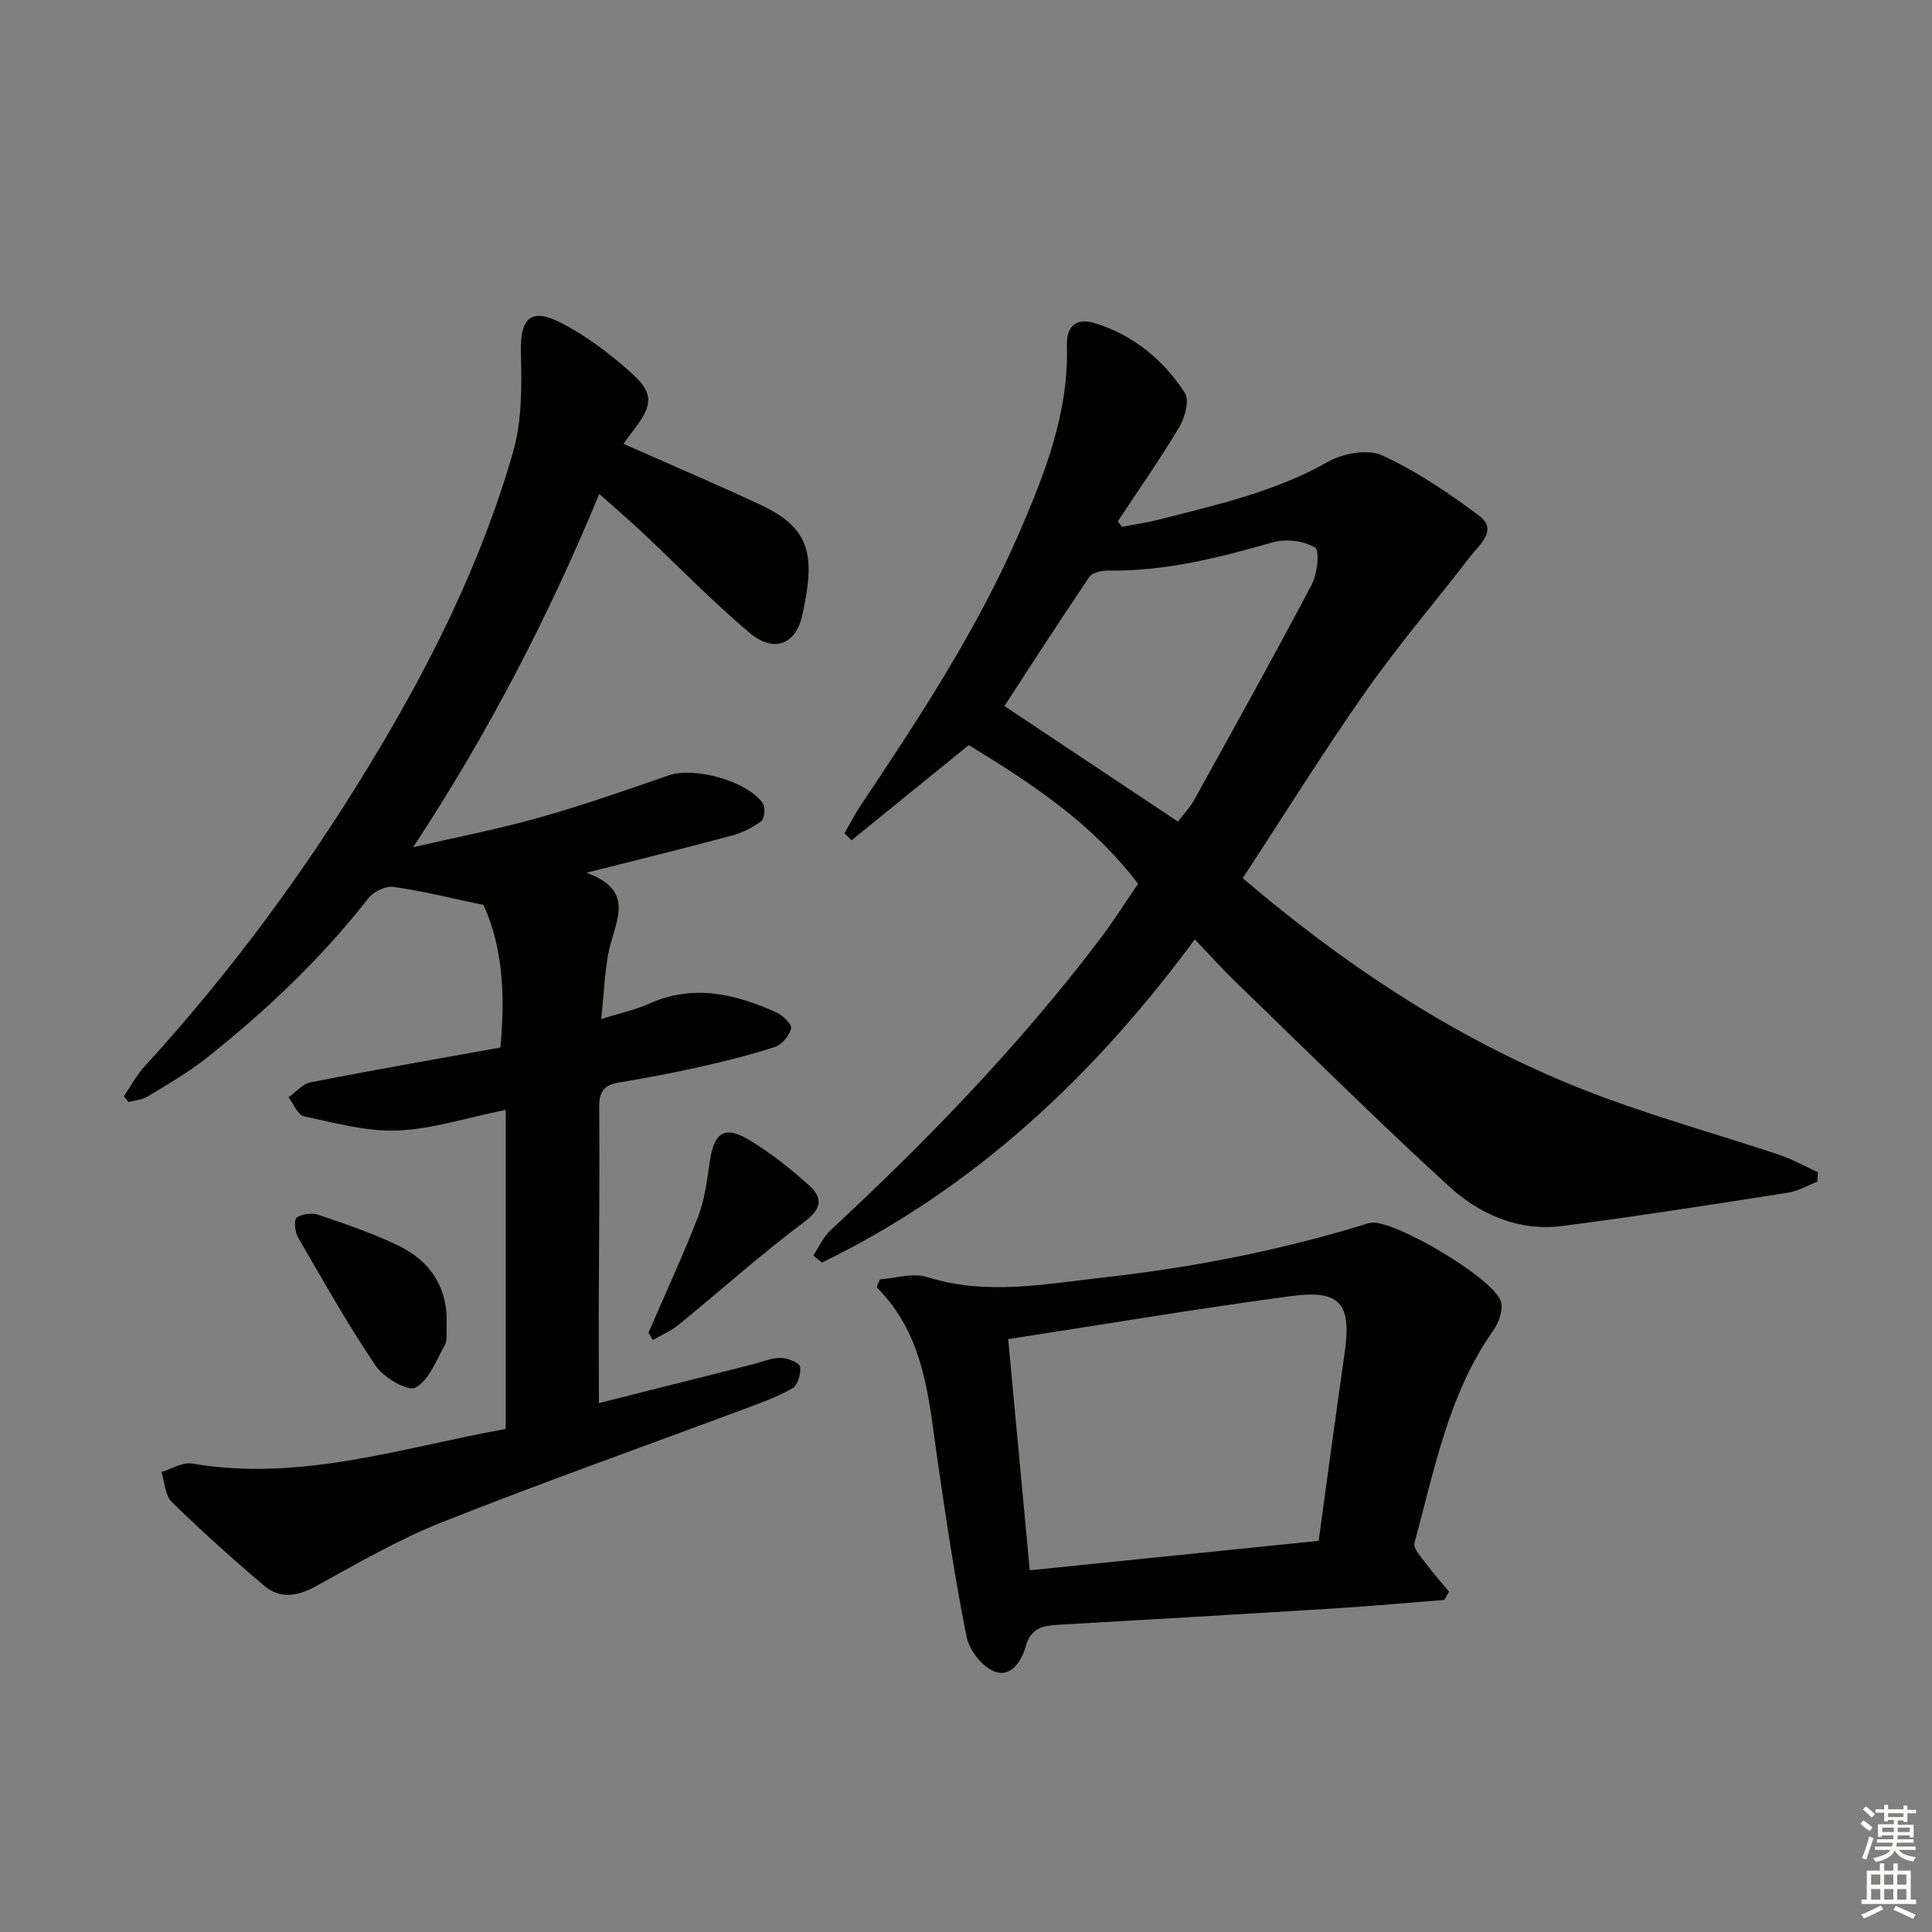 <svg enable-background="new 0 0 400 400" viewBox="0 0 400 400" xmlns="http://www.w3.org/2000/svg"><rect x="0" y="0" width="400" height="400" fill="#808080" stroke="none"/><g fill="#010100"><path d="m124 290.5c10.67-2.69 21.24-5.35 31.81-8.02 1.93-.49 3.87-1.35 5.8-1.34 1.42.01 3.84.94 4.02 1.82.28 1.39-.5 3.88-1.62 4.51-3.3 1.86-6.94 3.14-10.52 4.47-20.69 7.73-41.51 15.09-62.03 23.24-9.05 3.59-17.57 8.57-26.14 13.27-3.8 2.09-7.38 2.61-10.62-.14-6.58-5.57-13-11.34-19.16-17.37-1.39-1.36-1.44-4.09-2.11-6.19 2.12-.62 4.38-2.08 6.33-1.74 22.56 3.86 43.8-3.38 64.94-7.16 0-22.04 0-43.72 0-66.06-8.27 1.67-15.32 4-22.44 4.27-6.41.24-12.94-1.58-19.32-2.94-1.29-.28-2.15-2.57-3.21-3.93 1.52-1.07 2.91-2.79 4.57-3.11 13-2.54 26.05-4.81 39.3-7.2 1.05-10.85.45-20.94-3.5-29.52-6.72-1.41-12.63-2.89-18.62-3.74-1.62-.23-4.12.95-5.17 2.3-9.81 12.55-21.26 23.4-33.7 33.24-3.76 2.97-7.98 5.39-12.1 7.89-1.12.68-2.6.76-3.91 1.11-.32-.39-.64-.78-.96-1.18 1.42-2.07 2.61-4.35 4.29-6.19 17.48-19.09 32.8-39.81 46.25-61.88 12.57-20.62 23.43-42.16 30.08-65.46 1.85-6.49 1.75-13.7 1.59-20.56-.16-6.99 2-9.3 8.34-6.03 5.36 2.77 10.36 6.56 14.84 10.65 4.35 3.98 4.01 6.48.37 11.22-.79 1.03-1.53 2.09-2.31 3.16 9.62 4.27 19.04 8.27 28.31 12.6 10.5 4.9 11.43 10.52 8.71 22.86-1.37 6.22-5.96 7.8-10.86 3.71-7.74-6.48-14.77-13.81-22.15-20.72-2.91-2.73-5.94-5.32-9.03-8.08-10.33 25.04-22.97 49.54-38.53 73.14 8.68-2 17.44-3.69 26-6.1 9.09-2.55 18.02-5.68 26.94-8.78 5.22-1.81 16.26 1.14 19.46 5.82.56.82.36 3.14-.33 3.66-1.78 1.35-3.93 2.42-6.1 3-9.4 2.53-18.86 4.85-30.08 7.69 9.13 3.36 6.74 8.6 5.11 14.28-1.39 4.84-1.37 10.08-2.08 16.01 4.03-1.26 7.12-1.9 9.93-3.17 9.18-4.14 17.88-2.02 26.42 1.83 1.31.59 3.21 2.49 2.99 3.3-.4 1.5-1.92 3.35-3.37 3.82-5.19 1.69-10.51 3.01-15.84 4.2-5.49 1.23-11.03 2.26-16.58 3.19-3.02.51-3.97 1.95-3.95 5.03.11 14.16-.05 28.32-.1 42.48.02 6.12.04 12.22.04 18.84z"/><path d="m257.29 181.82c23.39 19.92 48.17 35.83 76.37 45.98 11.39 4.1 23.06 7.43 34.56 11.24 2.81.93 5.45 2.42 8.16 3.65-.04.65-.09 1.31-.13 1.96-2.02.79-3.98 1.97-6.07 2.29-15.57 2.42-31.14 4.88-46.76 6.89-8.95 1.15-17.03-2.37-23.36-8.16-15.08-13.78-29.58-28.21-44.28-42.42-2.73-2.64-5.27-5.48-8.41-8.76-20.92 28.34-45.72 51.61-77.19 66.91-.6-.49-1.19-.97-1.79-1.46 1.16-1.75 2.04-3.81 3.53-5.2 20.05-18.59 39-38.2 55.58-60 2.91-3.82 5.48-7.9 8.13-11.76-9.57-12.63-22.21-20.87-35.05-28.72-8.14 6.61-16.21 13.16-24.28 19.71-.49-.48-.97-.96-1.46-1.45 1.11-1.92 2.1-3.91 3.34-5.75 12.22-18.25 24.27-36.6 33.01-56.84 5.27-12.21 10.08-24.63 9.7-38.3-.12-4.33 2.07-5.9 5.96-4.67 7.89 2.49 14.05 7.59 18.47 14.39.98 1.51.01 5.1-1.17 7.08-3.97 6.66-8.44 13.02-12.71 19.49.28.39.56.77.84 1.16 2.65-.51 5.33-.89 7.93-1.56 11.87-3.06 23.83-5.72 34.72-11.9 3.1-1.76 8.25-2.71 11.22-1.34 7.12 3.27 13.79 7.76 20.09 12.5 3.95 2.98.11 5.91-1.79 8.37-7.2 9.35-14.9 18.35-21.67 27.99-8.76 12.47-16.83 25.46-25.49 38.68zm-13.41-11.72c1-1.32 2.42-2.79 3.37-4.5 8.19-14.79 16.41-29.56 24.3-44.51 1.18-2.23 1.73-7.08.71-7.72-2.29-1.42-6.01-1.86-8.69-1.1-11.2 3.19-22.38 6.05-34.15 5.86-1.32-.02-3.27.41-3.9 1.34-6.21 9.16-12.19 18.47-17.57 26.71 11.83 7.88 23.63 15.73 35.93 23.92z"/><path d="m299.03 331.24c-7.55.59-15.1 1.29-22.66 1.76-19.07 1.19-38.15 2.29-57.23 3.39-3.11.18-5.7.63-6.74 4.37-.86 3.11-3.08 6.66-6.57 5.28-2.52-.99-5.17-4.44-5.72-7.21-2.41-12.02-4.21-24.18-5.98-36.32-1.87-12.8-2.54-25.93-12.64-36.02.23-.54.46-1.07.69-1.61 3.27-.22 6.85-1.41 9.75-.49 12.23 3.87 24.27 1.47 36.44.11 18.52-2.06 36.7-5.61 54.5-11.1.32-.1.64-.22.96-.26 4.91-.62 25.7 11.68 26.95 16.42.45 1.72-.47 4.27-1.59 5.86-9.34 13.25-12.2 28.89-16.35 44.03-.3 1.11 1.35 2.87 2.31 4.17 1.52 2.05 3.23 3.95 4.86 5.92-.32.58-.65 1.14-.98 1.7zm-85.83-6.13c20.24-2.06 39.83-4.05 59.81-6.09 1.83-13.28 3.55-26.08 5.38-38.86 1.47-10.21-.81-13.19-11.06-11.82-19.37 2.58-38.65 5.84-58.6 8.91 1.5 16.04 2.95 31.52 4.47 47.86z"/><path d="m92.47 274.52c-.1 1.33.22 2.88-.37 3.94-1.77 3.19-3.28 7.27-6.1 8.84-1.51.84-6.53-2.06-8.18-4.48-5.82-8.6-10.93-17.69-16.15-26.7-.64-1.11-.83-3.63-.22-4.05 1.12-.78 3.16-1 4.51-.54 5.49 1.86 11.01 3.74 16.24 6.22 6.9 3.26 10.62 8.85 10.27 16.77z"/><path d="m134.27 275.9c3.46-8.01 7.15-15.94 10.29-24.08 1.4-3.64 1.84-7.68 2.43-11.58.86-5.7 3.03-7.24 7.94-4.33 4.51 2.67 8.68 6.01 12.59 9.52 2.7 2.43 2.81 4.7-.91 7.48-9.02 6.73-17.42 14.28-26.15 21.4-1.57 1.28-3.53 2.09-5.31 3.12-.3-.51-.59-1.02-.88-1.53z"/></g><path d="m385.2 377.6.6-.7c.6.4 1.3.9 1.9 1.5l-.6.7c-.8-.5-1.4-1-1.9-1.5zm.3 7.1c.6-1.4 1.1-2.9 1.5-4.5.3.1.6.3.9.4-.5 1.4-1 2.9-1.5 4.4zm.2-10.1.6-.6c.7.5 1.3 1.1 1.9 1.6l-.7.7c-.6-.6-1.2-1.2-1.8-1.7zm8.4-.8h.8v.9h1.8v.7h-1.8v1.8h-.8v-.3h-1.2v.9h3.3v2.6h-.8v-.4h-2.5c0 .3 0 .6-.1.8h3.4v.7h-3.5c0 .3-.1.6-.1.8h4v.7h-3.5c.7.9 1.9 1.3 3.6 1.5-.2.2-.4.5-.6.9-1.9-.3-3.2-1.1-3.8-2.3-.5 1.1-1.8 2-3.9 2.4-.2-.3-.4-.5-.6-.8 1.9-.4 3.1-.9 3.6-1.7h-3.2v-.7h3.5c.1-.2.1-.5.2-.8h-3.3v-.7h3.4c0-.2 0-.5 0-.8h-2.4v.3h-.8v-2.6h3.3v-.9h-1.2v.3h-.8v-1.8h-1.8v-.7h1.8v-.9h.8v.9h3.2zm-4.4 5.5h2.4c0-.3 0-.6 0-.9h-2.4zm1.2-3.1h3.2v-.8h-3.2zm4.4 2.2h-2.4v.9h2.5v-.9z" fill="#fbfcfa"/><path d="m389.2 385.8h.9v1.5h1.9v-1.5h.9v1.5h2.7v6h1.1v.9h-11.3v-.9h1.1v-6h2.7zm.2 8.7.5.8c-1.2.6-2.5 1.3-4 1.9-.2-.3-.3-.6-.6-.8 1.6-.6 3-1.3 4.1-1.9zm-2-4.3h1.9v-2.1h-1.9zm0 3.1h1.9v-2.2h-1.9zm2.7-3.1h1.9v-2.1h-1.9zm0 3.1h1.9v-2.2h-1.9zm2.4 1.3c1.4.6 2.7 1.2 4.1 1.8l-.5.9c-1.5-.7-2.8-1.4-4.1-1.9zm2.2-6.5h-1.9v2.1h1.9zm-1.9 5.2h1.9v-2.2h-1.9z" fill="#fbfcfa"/></svg>